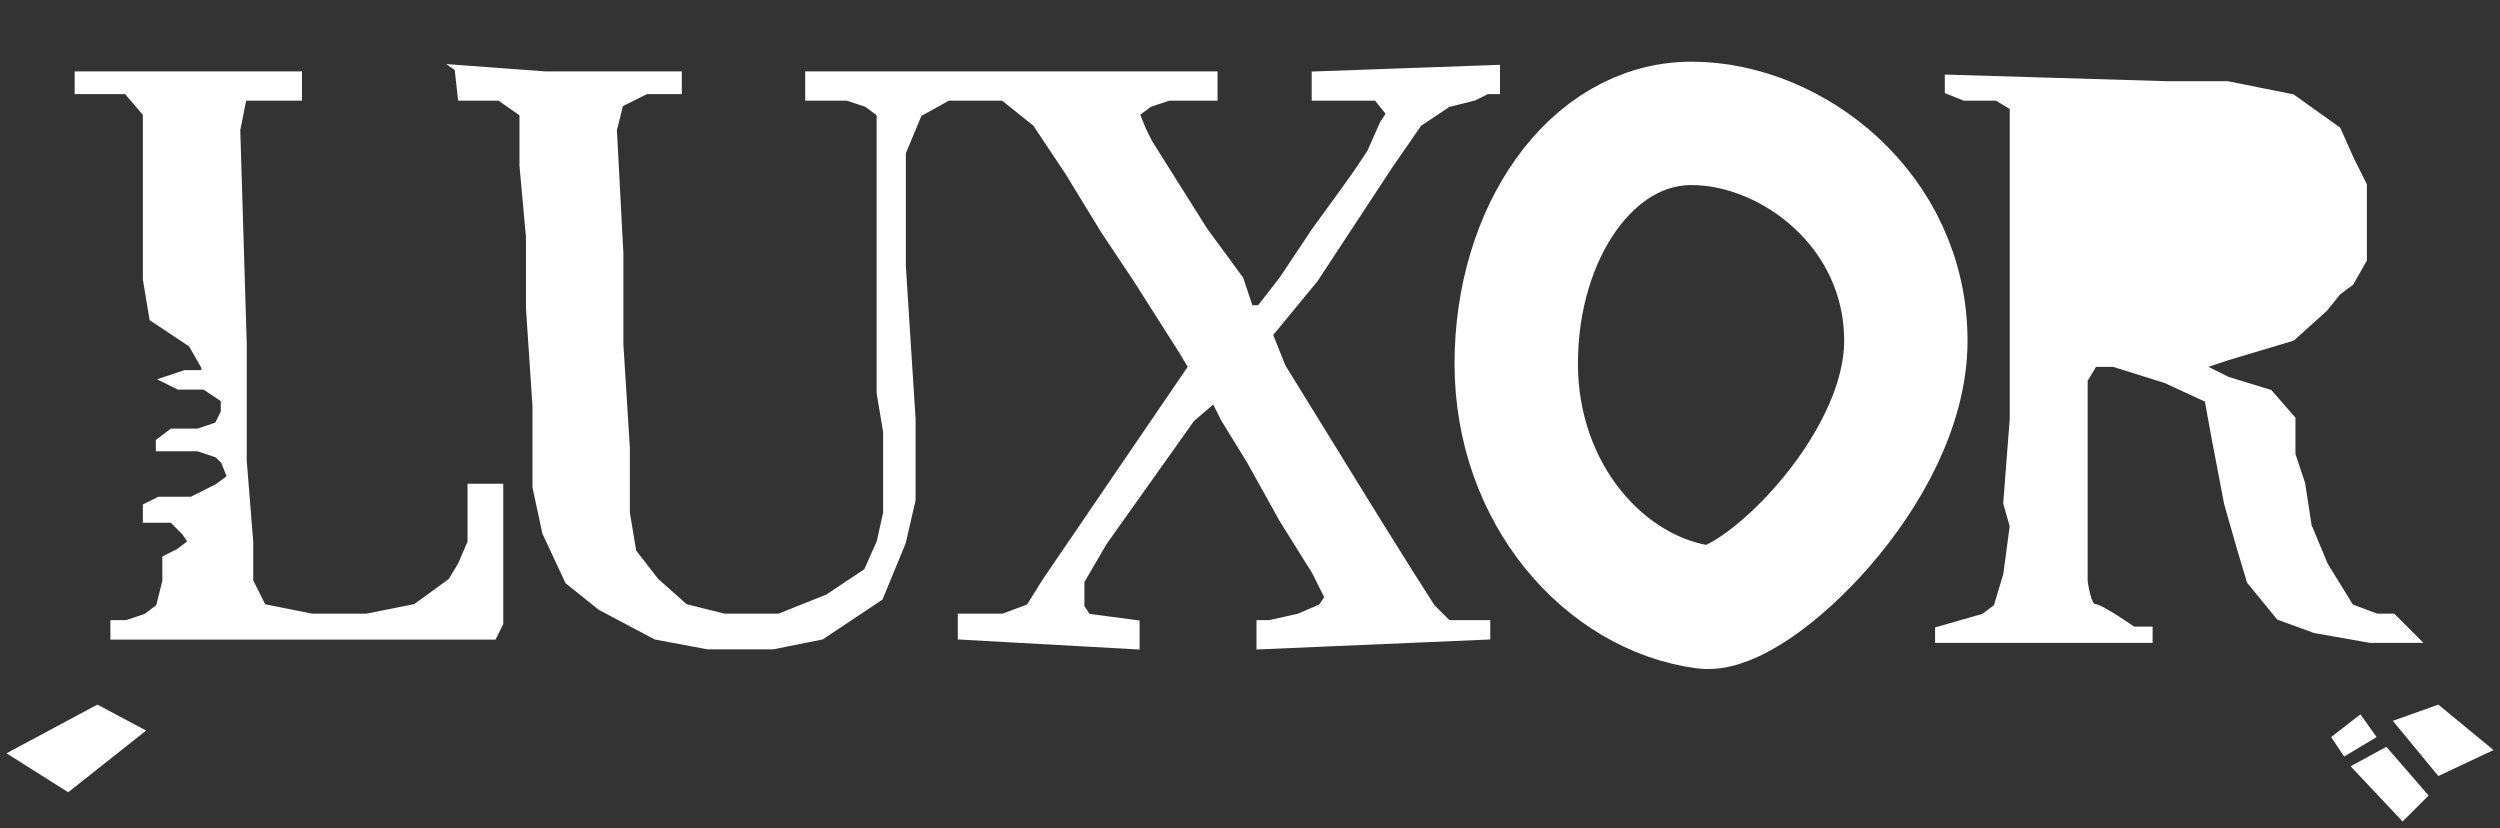<?xml version="1.0" encoding="UTF-8"?> <svg xmlns="http://www.w3.org/2000/svg" viewBox="0 0 385.00 127.51" data-guides="{&quot;vertical&quot;:[],&quot;horizontal&quot;:[]}"><rect x="0" y="0" width="385.00" height="127.51" fill="#333333" stroke="none"/><defs></defs><path fill="#ffffff" stroke="#ffffff" fill-opacity="1" stroke-width="1" stroke-opacity="1" id="tSvg9f29bab12c" title="Path 1" d="M12 11.5C12 11.5 12 14 12 14C12 14 16.5 14 16.5 14C16.5 14 19.5 14 19.5 14C19.5 14 22.5 17.5 22.5 17.5C22.5 17.5 22.5 22 22.5 22C22.5 22 22.5 32 22.5 32C22.5 32 22.5 43 22.5 43C22.5 43 23.5 49 23.5 49C23.5 49 29.5 53 29.5 53C29.5 53 31.5 56.5 31.5 56.5C31.5 56.5 31.5 57.5 31.5 57.5C31.5 57.5 28.5 57.5 28.5 57.5C28.5 57.5 25.5 58.5 25.5 58.5C25.5 58.5 27.5 59.5 27.5 59.5C27.5 59.5 31.5 59.5 31.5 59.5C31.5 59.5 34.5 61.5 34.5 61.5C34.5 61.5 34.5 63.5 34.5 63.5C34.5 63.5 33.5 65.5 33.5 65.5C33.5 65.5 30.5 66.5 30.5 66.5C30.5 66.5 26.5 66.5 26.5 66.5C26.5 66.5 24.5 68 24.5 68C24.5 68 24.5 69 24.5 69C24.5 69 27.5 69 27.5 69C27.5 69 30.5 69 30.5 69C30.5 69 33.5 70 33.5 70C33.5 70 34.5 71 34.5 71C34.5 71 35.5 73.5 35.5 73.5C35.5 73.5 33.5 75 33.5 75C33.5 75 29.5 77 29.5 77C29.5 77 27.5 77 27.5 77C27.5 77 24.5 77 24.5 77C24.5 77 22.5 78 22.5 78C22.5 78 22.5 80 22.5 80C22.5 80 26.5 80 26.5 80C26.5 80 28.5 82 28.5 82C28.5 82 29.5 83.5 29.5 83.5C29.5 83.5 27.5 85 27.5 85C27.5 85 25.5 86 25.5 86C25.5 86 25.5 87 25.5 87C25.5 87 25.5 89.5 25.5 89.5C25.5 89.5 24.5 93.5 24.5 93.5C24.5 93.5 22.5 95 22.5 95C22.5 95 19.5 96 19.5 96C19.5 96 17.5 96 17.5 96C17.5 96 17.5 98 17.5 98C17.5 98 19.5 98 19.5 98C19.5 98 76 98 76 98C76 98 77 96 77 96C77 96 77 89.5 77 89.5C77 89.5 77 80 77 80C77 80 77 75 77 75C77 75 73.5 75 73.5 75C73.5 75 72.5 75 72.5 75C72.5 75 72.5 80 72.5 80C72.5 80 72.5 83.5 72.5 83.5C72.5 83.5 71 87 71 87C71 87 69.5 89.5 69.5 89.5C69.5 89.5 64 93.5 64 93.5C64 93.5 56.5 95 56.5 95C56.5 95 48 95 48 95C48 95 40.5 93.5 40.5 93.5C40.5 93.5 38.5 89.5 38.5 89.5C38.5 89.5 38.5 83.5 38.5 83.5C38.5 83.5 37.5 71 37.5 71C37.5 71 37.5 53 37.5 53C37.5 53 36.5 20 36.5 20C36.5 20 37.5 15 37.5 15C37.5 15 40.5 15 40.5 15C40.5 15 46 15 46 15C46 15 46 11.5 46 11.5C46 11.5 12 11.5 12 11.5ZM70.5 10.5C70.5 10.5 71 15 71 15C71 15 75 15 75 15C75 15 78.5 15 78.5 15C78.5 15 80.5 17.5 80.5 17.5M80.5 17.5C80.5 17.5 80.5 25.5 80.5 25.5C80.5 25.5 81.5 36.5 81.5 36.5C81.5 36.5 81.5 47.5 81.5 47.5C81.5 47.5 82.5 62.5 82.5 62.5C82.5 62.5 82.5 75 82.5 75C82.5 75 84 82 84 82C84 82 87.5 89.5 87.5 89.5C87.5 89.5 92.5 93.5 92.5 93.5C92.5 93.5 101 98 101 98C101 98 109 99.5 109 99.5C109 99.5 119 99.5 119 99.5C119 99.5 126.5 98 126.5 98C126.5 98 135.5 92 135.5 92C135.5 92 139 83.5 139 83.5C139 83.5 140.5 77 140.5 77C140.5 77 140.5 64.5 140.5 64.5C140.5 64.5 139 41 139 41C139 41 139 23.5 139 23.5C139 23.5 141.5 17.5 141.5 17.5C141.5 17.5 146 15 146 15C146 15 149 15 149 15C149 15 154.5 15 154.5 15C154.5 15 159.5 19 159.5 19C159.5 19 164.5 26.5 164.5 26.5C164.5 26.5 170 35.5 170 35.5C170 35.5 175 43 175 43C175 43 182 54 182 54C182 54 183.5 56.5 183.5 56.5C183.5 56.5 161 89.5 161 89.5C161 89.5 158.5 93.5 158.5 93.5C158.5 93.5 154.5 95 154.5 95C154.5 95 149 95 149 95C149 95 148 95 148 95C148 95 148 98 148 98C148 98 175 99.5 175 99.5C175 99.5 175 96 175 96C175 96 167.5 95 167.5 95C167.5 95 166.5 93.5 166.5 93.5C166.5 93.5 166.5 89.5 166.5 89.5C166.5 89.5 170 83.5 170 83.5C170 83.5 183.5 64.5 183.5 64.5C183.5 64.5 187 61.5 187 61.5C187 61.5 188.5 64.5 188.5 64.5C188.5 64.5 192.5 71 192.5 71C192.5 71 197.5 80 197.5 80C197.5 80 202.5 88 202.5 88C202.5 88 204.5 92 204.5 92C204.5 92 203.5 93.5 203.5 93.5C203.5 93.5 200 95 200 95C200 95 195.5 96 195.5 96C195.5 96 194 96 194 96C194 96 194 99.5 194 99.5C194 99.5 229 98 229 98C229 98 229 96 229 96C229 96 223 96 223 96C223 96 220.5 93.5 220.5 93.5C220.5 93.5 217 88 217 88C217 88 212 80 212 80C212 80 197.5 56.5 197.5 56.5C197.5 56.5 195.5 51.5 195.5 51.5C195.5 51.5 202.5 43 202.5 43C202.5 43 214 25.5 214 25.5C214 25.5 218.5 19 218.5 19C218.5 19 223 16 223 16C223 16 227 15 227 15C227 15 229 14 229 14C229 14 230.5 14 230.5 14C230.5 14 230.5 10.5 230.5 10.5C230.5 10.5 202.5 11.5 202.5 11.5C202.5 11.5 202.5 15 202.5 15C202.5 15 210 15 210 15C210 15 212 15 212 15C212 15 214 17.5 214 17.5C214 17.5 213 19 213 19C213 19 211 23.5 211 23.5C211 23.5 209 26.5 209 26.5C209 26.5 206.5 30 206.5 30C206.5 30 202.5 35.5 202.5 35.5C202.5 35.5 197.5 43 197.5 43C197.5 43 194 47.5 194 47.5C194 47.5 192.5 47.5 192.5 47.5C192.5 47.5 191 43 191 43C191 43 185.5 35.5 185.5 35.5C185.5 35.5 177 22 177 22C177 22 176 20 176 20C176 20 175 17.5 175 17.5C175 17.5 177 16 177 16C177 16 180 15 180 15C180 15 183.5 15 183.5 15C183.5 15 187 15 187 15C187 15 187 11.5 187 11.5C187 11.5 180 11.5 180 11.5C180 11.5 124.5 11.5 124.5 11.5C124.5 11.5 124.5 14 124.5 14C124.5 14 124.5 15 124.5 15C124.5 15 128.5 15 128.5 15C128.5 15 130.5 15 130.5 15C130.5 15 133.5 16 133.5 16C133.5 16 135.5 17.5 135.5 17.5C135.5 17.5 135.5 20 135.5 20C135.5 20 135.5 23.5 135.5 23.5C135.5 23.5 135.5 32 135.5 32C135.5 32 135.5 40 135.5 40C135.5 40 135.5 49 135.5 49C135.5 49 135.5 60.5 135.5 60.5C135.5 60.5 136.5 66.5 136.5 66.5C136.5 66.5 136.5 71 136.5 71C136.5 71 136.5 79 136.5 79C136.5 79 135.5 83.5 135.5 83.5C135.5 83.5 133.5 88 133.5 88C133.5 88 127.5 92 127.5 92C127.5 92 120 95 120 95C120 95 111.5 95 111.5 95C111.5 95 105.5 93.5 105.5 93.5C105.5 93.5 101 89.5 101 89.5C101 89.5 97.5 85 97.5 85C97.5 85 96.5 79 96.5 79C96.5 79 96.5 69 96.5 69C96.5 69 95.5 53 95.5 53C95.5 53 95.5 39 95.5 39C95.5 39 94.5 20 94.5 20C94.5 20 95.5 16 95.5 16C95.5 16 97.5 15 97.5 15C97.5 15 99.5 14 99.5 14C99.5 14 101 14 101 14C101 14 104.5 14 104.5 14C104.5 14 104.5 11.5 104.5 11.5C104.5 11.5 98.5 11.5 98.5 11.5C98.5 11.5 84 11.5 84 11.5C84 11.5 70.5 10.5 70.5 10.5C70.5 10.5 80.5 17.5 80.5 17.5Z"></path><path fill="transparent" stroke="#ffffff" fill-opacity="1" stroke-width="19" stroke-opacity="1" id="tSvg2ab4a73139" title="Path 2" d="M260.5 19C275.964 19 293.5 32.342 293.5 52.5C293.5 72.658 269.964 94.5 262.5 93.5C247.173 91.446 233.5 76.158 233.5 56C233.5 35.842 245.036 19 260.5 19Z"></path><path fill="#ffffff" stroke="#ffffff" fill-opacity="1" stroke-width="1" stroke-opacity="1" id="tSvgf89b652a46" title="Path 3" d="M300 12C300 12 333.5 13 333.5 13C333.5 13 343 13 343 13C343 13 353 15 353 15C353 15 360 20 360 20C360 20 362 24.5 362 24.5C362 24.5 364 28.5 364 28.5C364 28.5 364 31.5 364 32.5C364 33.5 364 36.5 364 36.5C364 36.5 364 40 364 40C364 40 362 43.5 362 43.5C362 43.5 360 45 360 45C360 45 358 47.5 358 47.5C358 47.5 353 52 353 52C353 52 343 55 343 55C343 55 340 56 340 56C340 56 338 56 338 56C338 56 343 58.5 343 58.5C343 58.5 349.5 60.5 349.5 60.5C349.5 60.5 353 64.5 353 64.5C353 64.5 353 70 353 70C353 70 354.5 74.5 354.5 74.5C354.5 74.5 355.5 81 355.5 81C355.5 81 358 87 358 87C358 87 362 93.5 362 93.5C362 93.5 366 95 366 95C366 95 368.5 95 368.5 95C368.5 95 370.5 97 370.5 97C370.5 97 372 98.5 372 98.5C372 98.5 365 98.5 365 98.5C365 98.5 356.5 97 356.5 97C356.5 97 351 95 351 95C351 95 346.5 89.5 346.5 89.5C346.5 89.5 345 84.5 345 84.5C345 84.5 343 77.5 343 77.5C343 77.5 341 67 341 67C341 67 340 61.5 340 61.5C340 61.5 333.5 58.5 333.5 58.5C333.5 58.5 325.5 56 325.5 56C325.5 56 322.5 56 322.5 56C322.5 56 321 58.5 321 58.5C321 58.5 321 61.5 321 61.5C321 61.5 321 66 321 66C321 66 321 71 321 71C321 71 321 78.5 321 78.5C321 78.5 321 84.5 321 84.5C321 84.5 321 89.5 321 89.5C321 89.5 321.5 93.5 322.5 93.5C323.5 93.5 328.5 97 328.5 97C328.5 97 331 97 331 97C331 97 331 98.5 331 98.5C331 98.5 322.5 98.5 322.5 98.5C322.5 98.5 298.5 98.5 298.5 98.5C298.5 98.5 298.5 97 298.5 97C298.5 97 305.5 95 305.5 95C305.5 95 307.5 93.5 307.5 93.5C307.5 93.5 309 88.5 309 88.5C309 88.5 310 81 310 81C310 81 309 77.5 309 77.5C309 77.5 310 64.5 310 64.5C310 64.5 310 55 310 55C310 55 310 41 310 41C310 41 310 24.5 310 24.5C310 24.5 310 16.5 310 16.5C310 16.5 307.5 15 307.5 15C307.5 15 302.5 15 302.5 15C302.5 15 300 14 300 14C300 14 300 12 300 12Z"></path><path fill="#ffffff" stroke="" fill-opacity="1" stroke-width="1" stroke-opacity="0" id="tSvg3e91f1d1f" title="Path 5" d="M375.5 108.508C375.5 108.508 384 115.508 384 115.508C384 115.508 375.5 119.508 375.5 119.508C375.5 119.508 368.5 111.008 368.5 111.008C368.5 111.008 375.5 108.508 375.5 108.508ZM367.5 115.008C367.5 115.008 374 122.508 374 122.508C374 122.508 370 126.508 370 126.508C370 126.508 362 118.008 362 118.008M366 113.508C366 113.508 361 116.508 361 116.508C361 116.508 359 113.508 359 113.508C359 113.508 363.5 110.008 363.5 110.008M15 108.508C15 108.508 22.5 112.508 22.5 112.508C22.5 112.508 10.5 122.008 10.5 122.008C10.5 122.008 1 116.008 1 116.008"></path></svg> 
